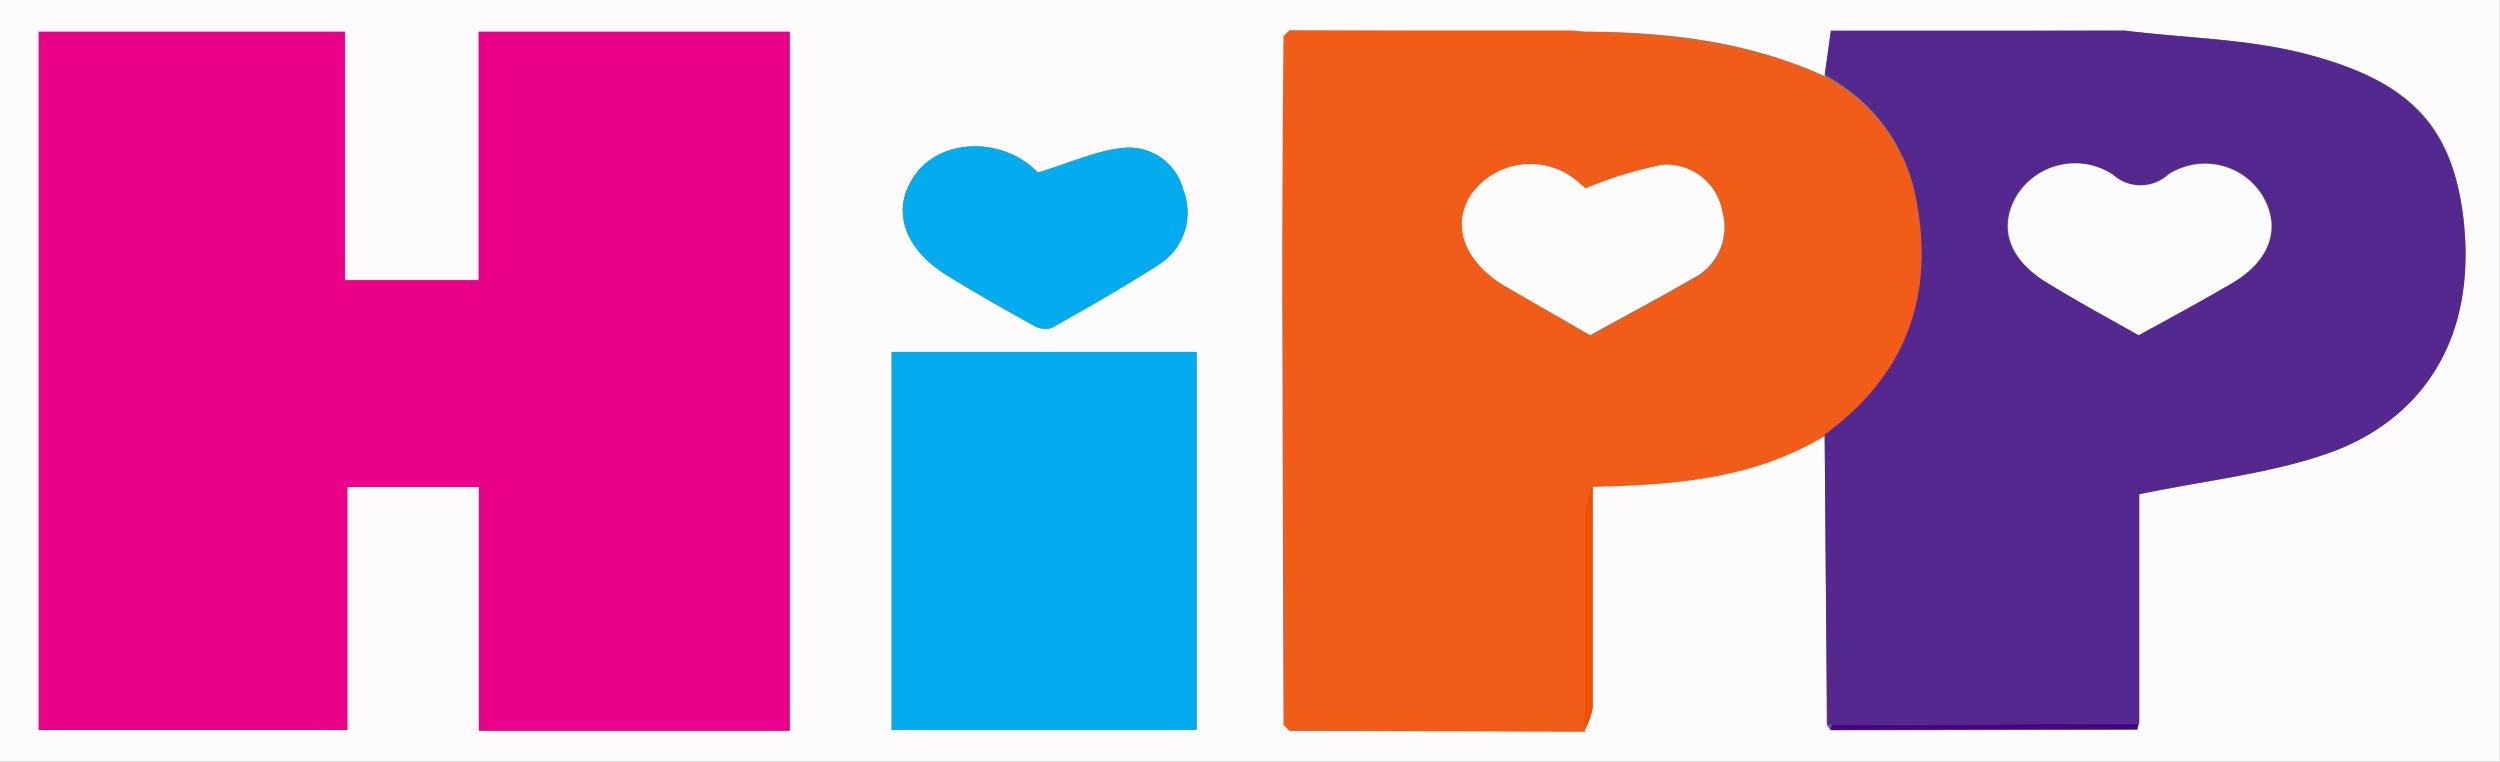 <svg id="Слой_1" data-name="Слой 1" xmlns="http://www.w3.org/2000/svg" width="157.55" height="48" viewBox="0 0 157.55 48"><rect x="0" y="0" width="157.55" height="48" fill="#808080" stroke="none"/><defs><style>.cls-1{fill:#fdfbfc;}.cls-2{fill:#eb008a;}.cls-3{fill:#f15c19;}.cls-4{fill:#552890;}.cls-5{fill:#01abee;}.cls-6{fill:#03acee;}.cls-7{fill:#450488;}.cls-8{fill:#430088;}.cls-9{fill:#f05001;}.cls-10{fill:#6e489f;}.cls-11{fill:#fefcfb;}.cls-12{fill:#fbfbfc;}</style></defs><title>Без названия</title><path class="cls-1" d="M-68.27,35V-13H89.27V35ZM66.51,32.61h0V18.16c4.3-.89,8.24-1.3,11.88-2.57C83.34,13.88,87.85,9.44,87,1c-.63-6-3.29-8.87-9.86-10.58-3.7-1-7.64-1-11.47-1.49L47.11-11l-.39,2.8C41.9-10.4,36.79-11,31.58-11h-.74L13-11.08l-.37.35c0,5.21-.08,10.42-.08,15.63q0,13.89.08,27.78l.37.37L31.6,33a4.32,4.32,0,0,0,.51-1.4c0-4.68,0-9.36,0-14,5.08-.11,10.11-.47,14.61-3.2q.08,9.12.13,18.26l.25.37L66.42,33Zm-85,.44V-11h-19.6V4.66h-8.43V-11H-65.83V33h19.45V17.69h8.29V33.05ZM7.14,33V9.18H-12.08V33Zm-10-35.15-.35-.32C-5.46-4.38-9-4.16-10.59-2s-.75,4.69,2.08,6.4C-6.75,5.48-5,6.5-3.18,7.49A1.47,1.47,0,0,0-2,7.67c2.29-1.29,4.58-2.59,6.78-4A3.86,3.86,0,0,0,6.31-1,3.53,3.53,0,0,0,2.54-3.68C.86-3.53-.78-2.75-2.88-2.12Z" transform="translate(68.27 13)"/><path class="cls-2" d="M-18.51,33.05H-38.09V17.69h-8.29V33H-65.83V-11h19.29V4.66h8.43V-11h19.6Z" transform="translate(68.27 13)"/><path class="cls-3" d="M31.58-11c5.21.07,10.32.65,15.14,2.82a11.08,11.08,0,0,1,5.8,8c1.13,6.13-.78,11-5.8,14.66-4.5,2.73-9.53,3.09-14.61,3.2a8.39,8.39,0,0,0-.49,1.91c0,4.51,0,9,0,13.53L13,33.05l-.37-.37q0-13.89-.08-27.78c0-5.21,0-10.42.08-15.63l.37-.35,17.83,0Zm.36,19.17c2.26-1.25,4.36-2.36,6.41-3.55A3.62,3.62,0,0,0,40.27.34a3.57,3.57,0,0,0-3.78-2.95,24.75,24.75,0,0,0-4.83,1.48c.07.07-.17-.14-.41-.34a4.58,4.58,0,0,0-6.78.69C23.16,1.17,24,3.46,26.52,5Z" transform="translate(68.27 13)"/><path class="cls-4" d="M46.72,14.39c5-3.66,6.93-8.53,5.8-14.66a11.08,11.08,0,0,0-5.8-8l.39-2.8,18.53,0c3.83.47,7.77.53,11.47,1.49C83.68-7.85,86.34-4.94,87,1c.88,8.42-3.63,12.86-8.57,14.57-3.64,1.27-7.58,1.68-11.88,2.57V32.6l-19.36.09a1.06,1.06,0,0,0-.31,0Q46.79,23.52,46.72,14.39ZM66.51,8.12c2-1.14,4-2.19,6-3.34,2.37-1.43,3-3.51,1.79-5.5A4.25,4.25,0,0,0,68.34-2a2.6,2.6,0,0,1-3.49,0,4.33,4.33,0,0,0-6,1.24c-1.23,2-.62,4,1.77,5.51C62.57,5.94,64.55,7,66.51,8.12Z" transform="translate(68.27 13)"/><path class="cls-5" d="M7.14,33H-12.08V9.18H7.14Z" transform="translate(68.27 13)"/><path class="cls-6" d="M-2.88-2.12C-.78-2.75.86-3.53,2.54-3.68A3.53,3.53,0,0,1,6.31-1,3.86,3.86,0,0,1,4.78,3.65C2.58,5.08.29,6.38-2,7.67a1.47,1.47,0,0,1-1.18-.18c-1.79-1-3.57-2-5.33-3.08C-11.34,2.7-12.14.19-10.59-2s5.13-2.39,7.36-.45Z" transform="translate(68.27 13)"/><path class="cls-7" d="M47.16,32.69l19.36-.09h0a.57.57,0,0,0-.09.36L47.1,33A1.75,1.75,0,0,1,47.16,32.69Z" transform="translate(68.27 13)"/><path class="cls-8" d="M65.64-11,47.11-11Z" transform="translate(68.27 13)"/><path class="cls-9" d="M31.6,33c0-4.51,0-9,0-13.53a8.39,8.39,0,0,1,.49-1.91c0,4.68,0,9.36,0,14A4.32,4.32,0,0,1,31.6,33Z" transform="translate(68.27 13)"/><path class="cls-9" d="M31.58-11h0Z" transform="translate(68.27 13)"/><path class="cls-9" d="M13-11.08l-.37.35Z" transform="translate(68.27 13)"/><path class="cls-9" d="M12.64,32.68l.37.37Z" transform="translate(68.27 13)"/><path class="cls-10" d="M47.16,32.69a1.75,1.75,0,0,0-.06.33l-.25-.37A1.06,1.06,0,0,1,47.16,32.69Z" transform="translate(68.27 13)"/><path class="cls-4" d="M66.42,33a.57.57,0,0,1,.09-.36Z" transform="translate(68.27 13)"/><path class="cls-11" d="M31.94,8.12,26.52,5C24,3.46,23.16,1.17,24.47-.78a4.58,4.58,0,0,1,6.78-.69c.24.2.48.41.41.34a24.75,24.75,0,0,1,4.83-1.48A3.57,3.57,0,0,1,40.27.34a3.62,3.62,0,0,1-1.92,4.23C36.3,5.76,34.2,6.87,31.94,8.12Z" transform="translate(68.27 13)"/><path class="cls-12" d="M66.51,8.12c-2-1.12-3.94-2.18-5.85-3.36-2.39-1.49-3-3.52-1.77-5.51a4.33,4.33,0,0,1,6-1.24,2.6,2.6,0,0,0,3.49,0A4.25,4.25,0,0,1,74.27-.72c1.22,2,.58,4.07-1.79,5.5C70.55,5.93,68.56,7,66.51,8.12Z" transform="translate(68.27 13)"/></svg>